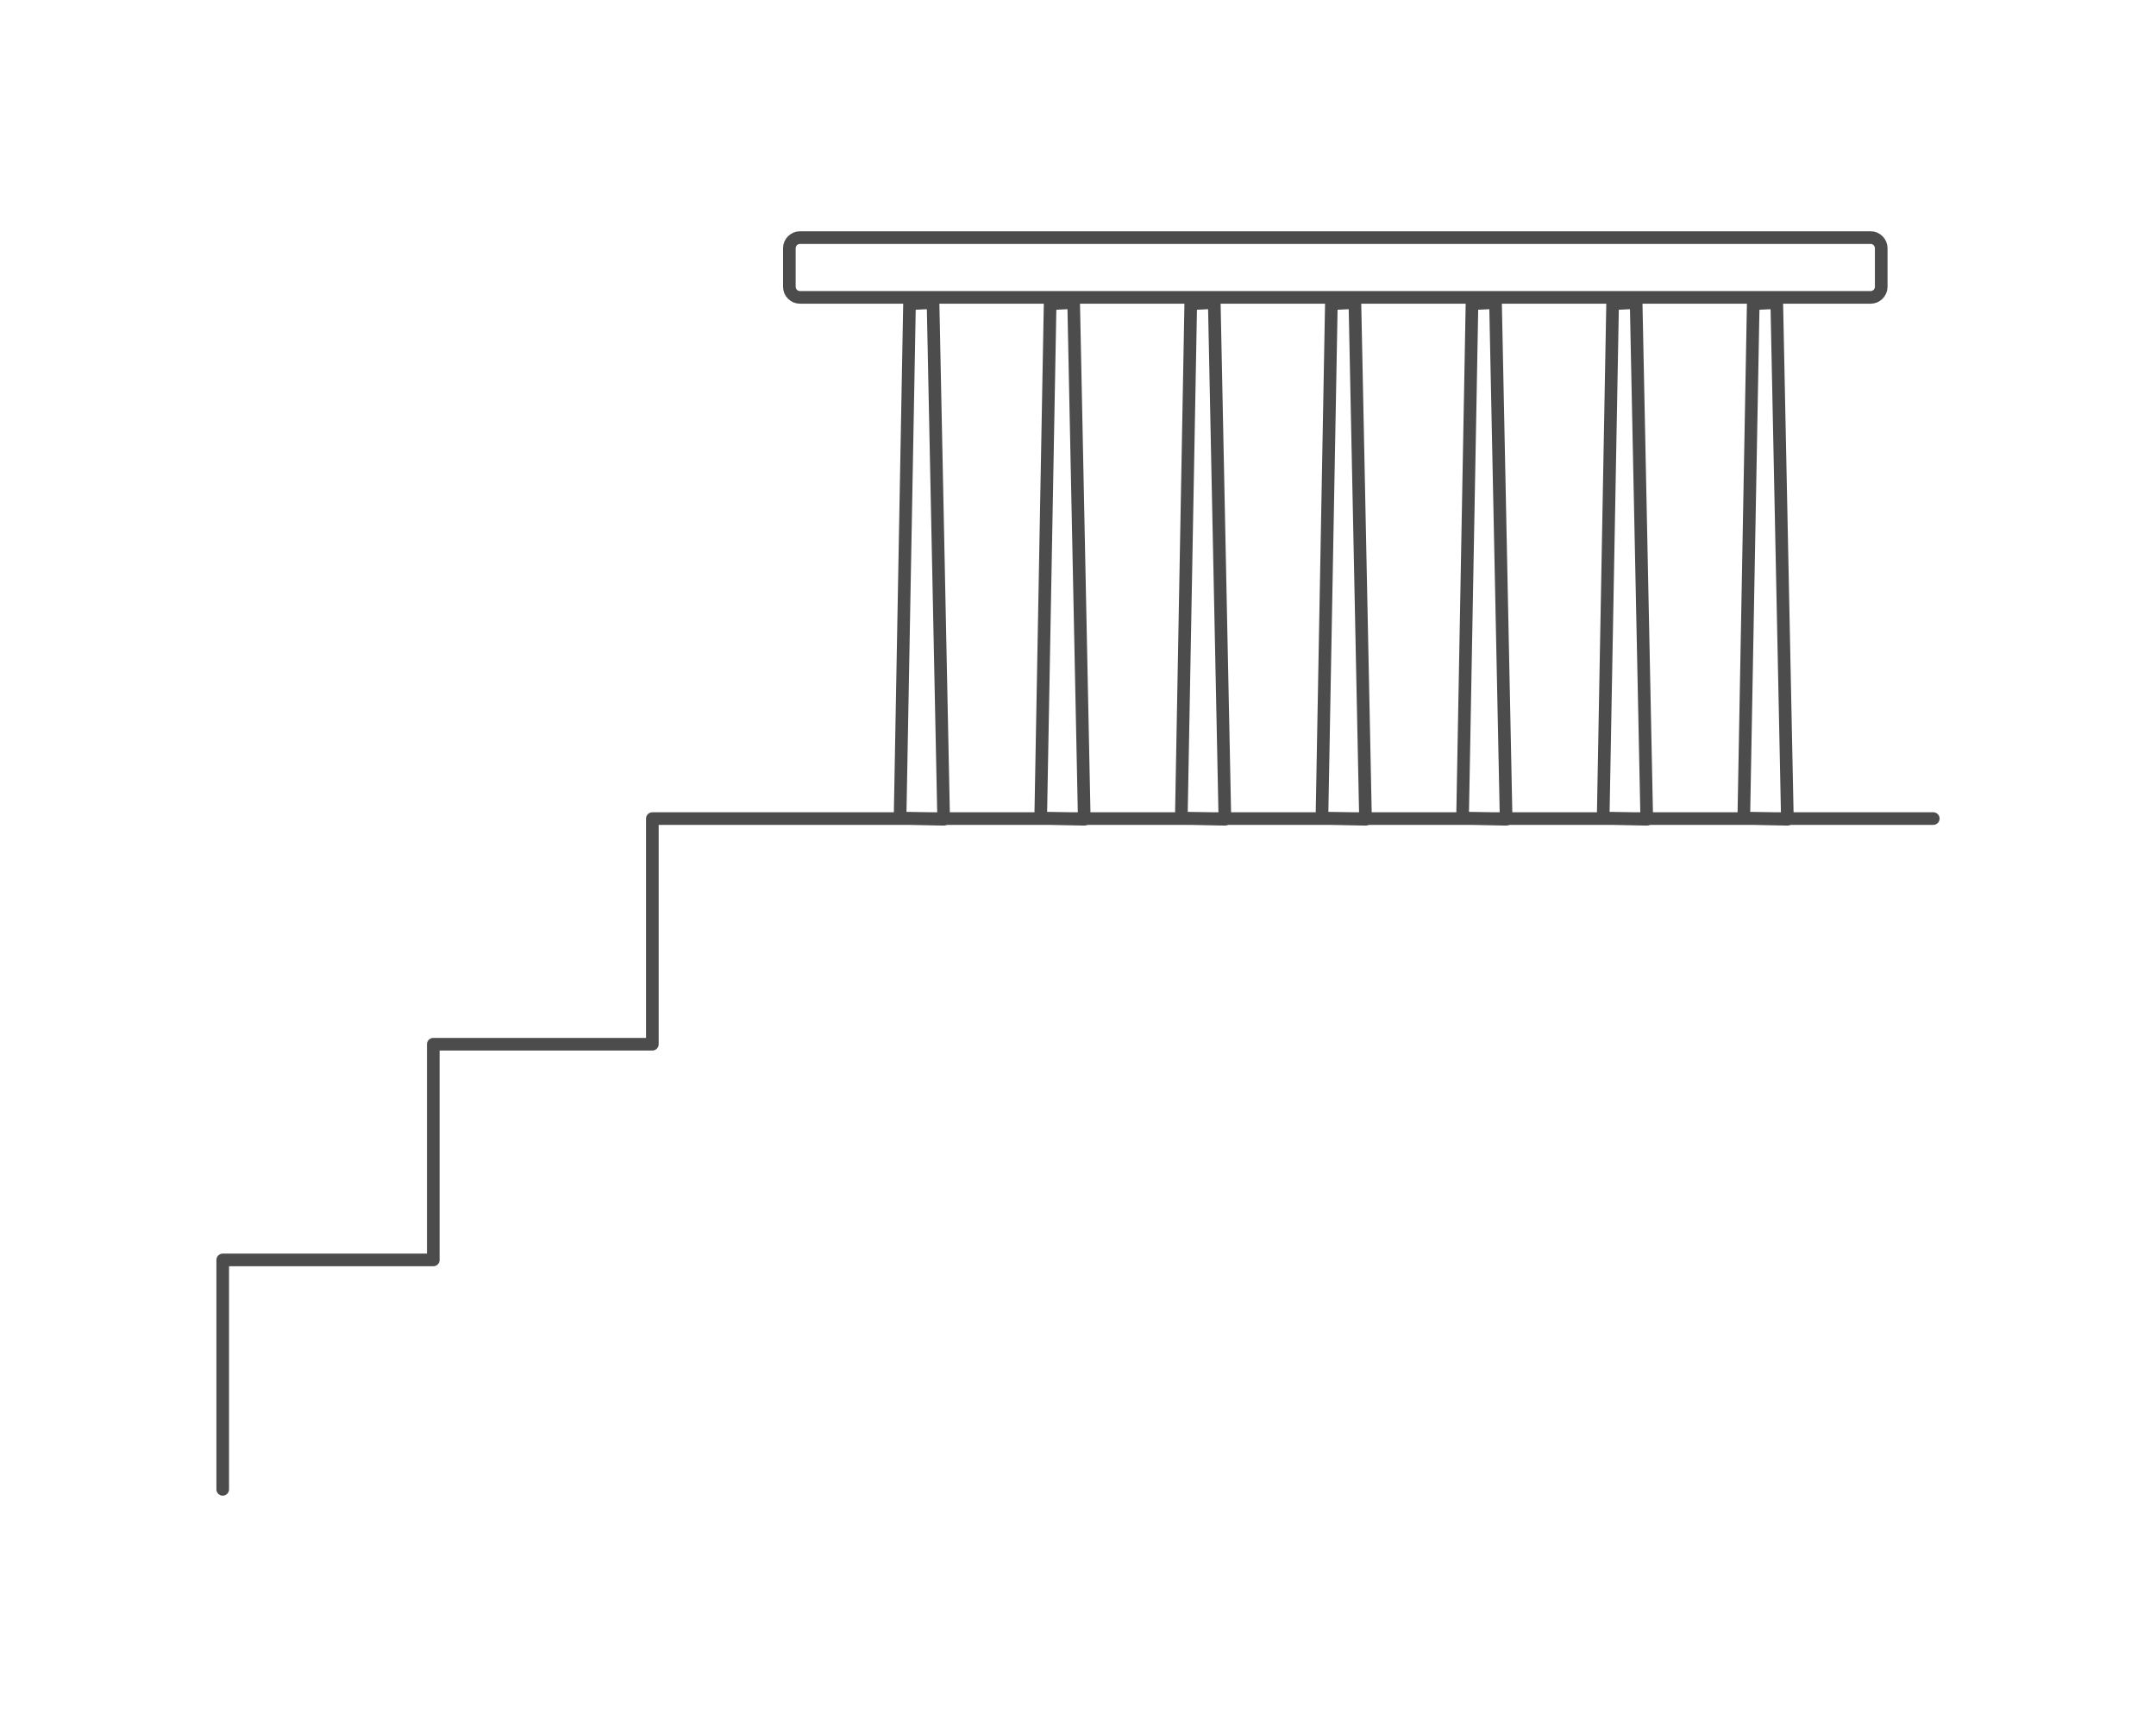 <?xml version="1.0" standalone="no"?>
<!DOCTYPE svg PUBLIC "-//W3C//DTD SVG 1.1//EN" "http://www.w3.org/Graphics/SVG/1.1/DTD/svg11.dtd">
<!--Generator: Xara Designer (www.xara.com), SVG filter version: 6.7.0.0-->
<svg fill="none" fill-rule="evenodd" stroke="black" stroke-width="0.501" stroke-linejoin="bevel" stroke-miterlimit="10" font-family="Times New Roman" font-size="16" style="font-variant-ligatures:none" xmlns:xlink="http://www.w3.org/1999/xlink" xmlns="http://www.w3.org/2000/svg" version="1.1" overflow="visible" width="768pt" height="615pt" viewBox="0 -615 768 615">
 <defs>
	</defs>
 <g id="Layer 1" transform="scale(1 -1)">
  <g id="Group" stroke-linejoin="round" stroke-linecap="round" stroke="#4c4c4c" stroke-width="4.5">
   <path d="M 79.338,84.618 L 79.338,166.318 L 154.348,166.318 L 154.348,243.136 L 232.377,243.136 L 232.377,323.489 L 688.661,323.489" fill="none"/>
   <path d="M 281.183,526.624 L 281.183,512.855 C 281.183,510.801 282.89,509.097 284.941,509.097 L 666.361,509.097 C 668.412,509.097 670.119,510.801 670.119,512.855 L 670.119,526.624 C 670.119,528.678 668.412,530.382 666.361,530.382 L 284.941,530.382 C 282.89,530.382 281.183,528.678 281.183,526.624 Z" marker-start="none" marker-end="none"/>
   <path d="M 336.145,323.243 L 332.363,507.242 L 323.98,506.846 L 320.617,323.663 L 336.145,323.243 Z" marker-start="none" marker-end="none"/>
   <path d="M 436.327,323.243 L 432.544,507.242 L 424.161,506.846 L 420.799,323.663 L 436.327,323.243 Z" marker-start="none" marker-end="none"/>
   <path d="M 536.508,323.243 L 532.726,507.242 L 524.346,506.846 L 520.984,323.663 L 536.508,323.243 Z" marker-start="none" marker-end="none"/>
   <path d="M 636.693,323.243 L 632.911,507.242 L 624.528,506.846 L 621.166,323.663 L 636.693,323.243 Z" marker-start="none" marker-end="none"/>
   <path d="M 386.234,323.243 L 382.452,507.242 L 374.072,506.846 L 370.71,323.663 L 386.234,323.243 Z" marker-start="none" marker-end="none"/>
   <path d="M 486.419,323.243 L 482.637,507.242 L 474.254,506.846 L 470.892,323.663 L 486.419,323.243 Z" marker-start="none" marker-end="none"/>
   <path d="M 586.601,323.243 L 582.818,507.242 L 574.435,506.846 L 571.073,323.663 L 586.601,323.243 Z" marker-start="none" marker-end="none"/>
  </g>
 </g>
</svg>
